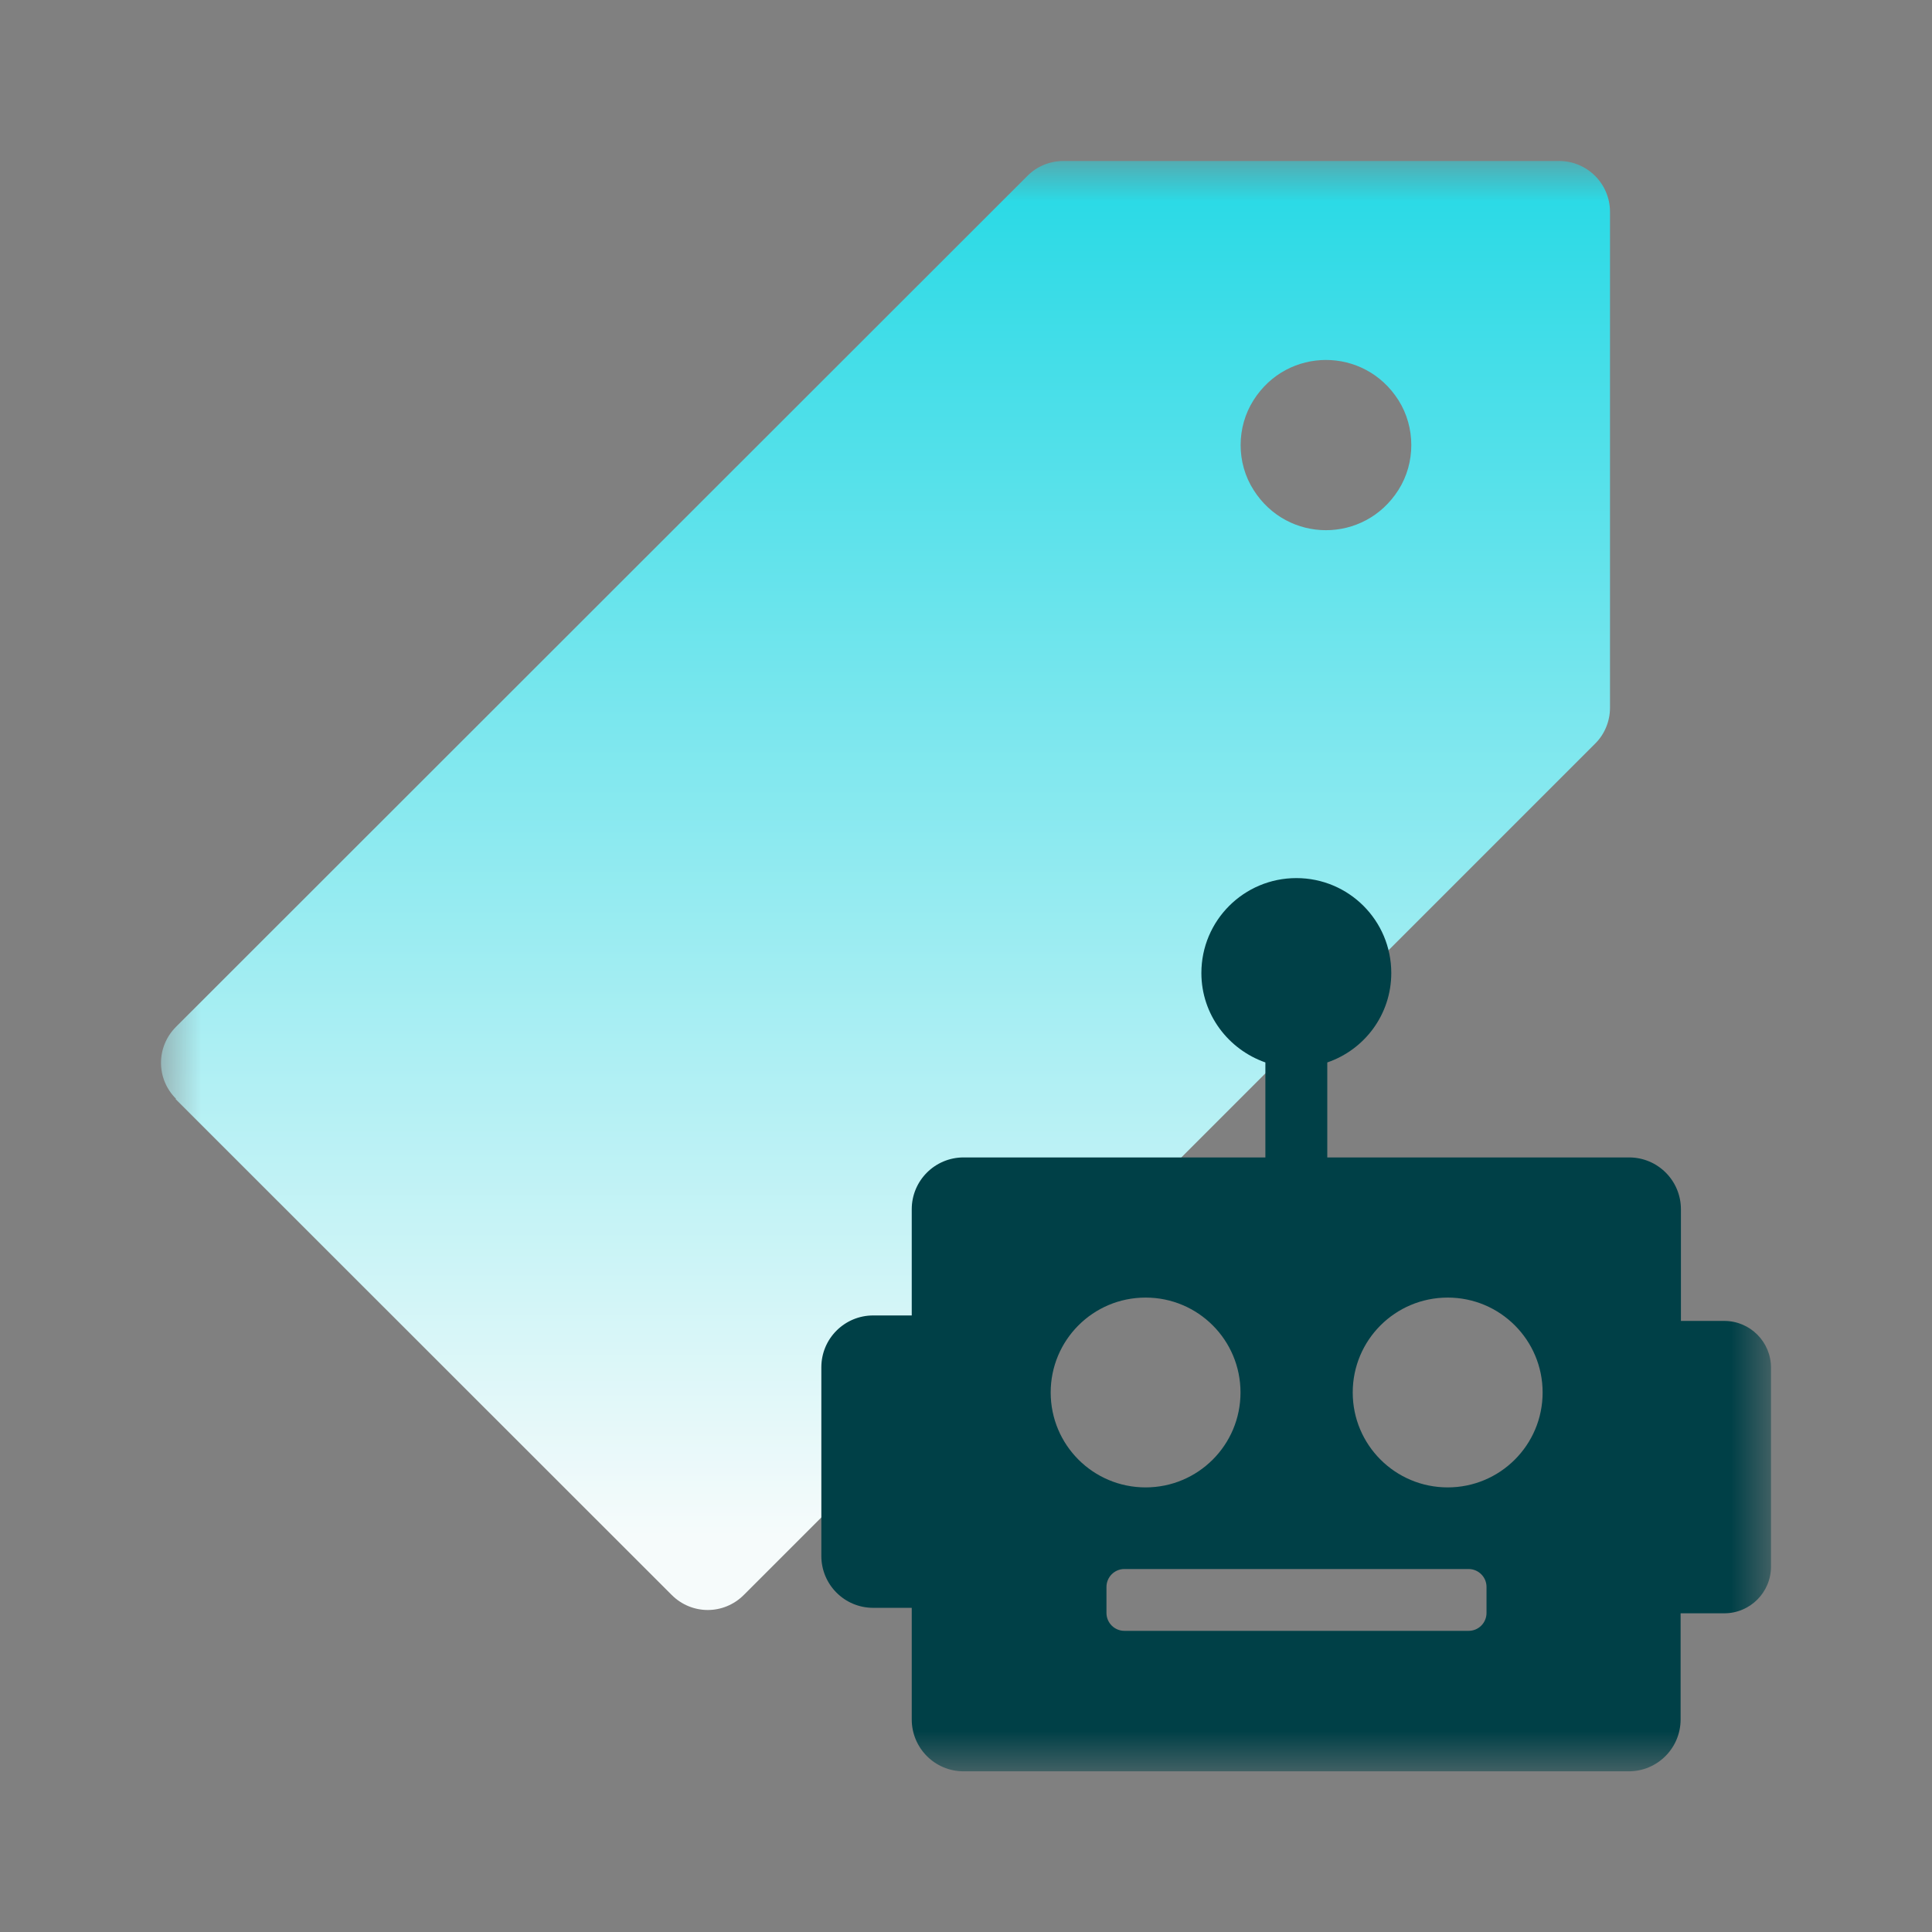 <svg width="24" height="24" viewBox="0 0 24 24" fill="none" xmlns="http://www.w3.org/2000/svg">
<rect x="0" y="0" width="24" height="24" fill="#808080" stroke="none"/>
<mask id="mask0_544_19643" style="mask-type:alpha" maskUnits="userSpaceOnUse" x="0" y="0" width="24" height="24">
<rect width="24" height="24" fill="#D9D9D9"/>
</mask>
<g mask="url(#mask0_544_19643)">
<mask id="mask1_544_19643" style="mask-type:alpha" maskUnits="userSpaceOnUse" x="2" y="2" width="20" height="20">
<rect x="2" y="2" width="20" height="20" fill="#D9D9D9"/>
</mask>
<g mask="url(#mask1_544_19643)">
<path d="M2.182 13.654L8.345 19.814C8.594 20.062 8.99 20.062 9.239 19.814L19.817 9.236C19.935 9.119 20 8.957 20 8.792L20 2.632C20 2.283 19.717 2 19.368 2L13.209 2C13.044 2 12.882 2.065 12.765 2.183L2.186 12.756C1.938 13.005 1.938 13.401 2.186 13.649L2.182 13.654ZM15.572 4.971C15.994 4.305 16.949 4.305 17.372 4.971C17.585 5.307 17.585 5.751 17.372 6.086C16.949 6.753 15.994 6.753 15.572 6.086C15.358 5.751 15.358 5.307 15.572 4.971Z" fill="url(#paint0_linear_544_19643)"/>
<path d="M21.424 16.409H20.881V15.022C20.881 14.668 20.595 14.378 20.237 14.378H16.488V13.198C16.951 13.04 17.283 12.603 17.283 12.087C17.283 11.435 16.755 10.908 16.104 10.908C15.452 10.908 14.924 11.435 14.924 12.087C14.924 12.603 15.259 13.037 15.719 13.198V14.378H11.97C11.616 14.378 11.326 14.664 11.326 15.022V16.341H10.847C10.493 16.341 10.203 16.627 10.203 16.985V19.329C10.203 19.683 10.489 19.973 10.847 19.973H11.326V21.36C11.326 21.714 11.612 22.004 11.97 22.004H20.233C20.587 22.004 20.877 21.718 20.877 21.36V20.041H21.42C21.74 20.041 22 19.781 22 19.461V16.989C22 16.669 21.74 16.409 21.42 16.409H21.424ZM13.052 17.298C13.052 16.646 13.579 16.119 14.231 16.119C14.883 16.119 15.41 16.646 15.41 17.298C15.41 17.95 14.883 18.477 14.231 18.477C13.579 18.477 13.052 17.95 13.052 17.298ZM18.466 20.037C18.466 20.158 18.368 20.259 18.244 20.259H13.967C13.847 20.259 13.745 20.161 13.745 20.037V19.713C13.745 19.593 13.843 19.491 13.967 19.491H18.244C18.364 19.491 18.466 19.589 18.466 19.713V20.037ZM17.984 18.477C17.332 18.477 16.804 17.95 16.804 17.298C16.804 16.646 17.332 16.119 17.984 16.119C18.635 16.119 19.163 16.646 19.163 17.298C19.163 17.95 18.635 18.477 17.984 18.477Z" fill="#004047"/>
</g>
</g>
<defs>
<linearGradient id="paint0_linear_544_19643" x1="10.999" y1="2.1" x2="10.999" y2="19.086" gradientUnits="userSpaceOnUse">
<stop stop-color="#27D9E5"/>
<stop offset="1" stop-color="#F6FBFB"/>
</linearGradient>
</defs>
</svg>
